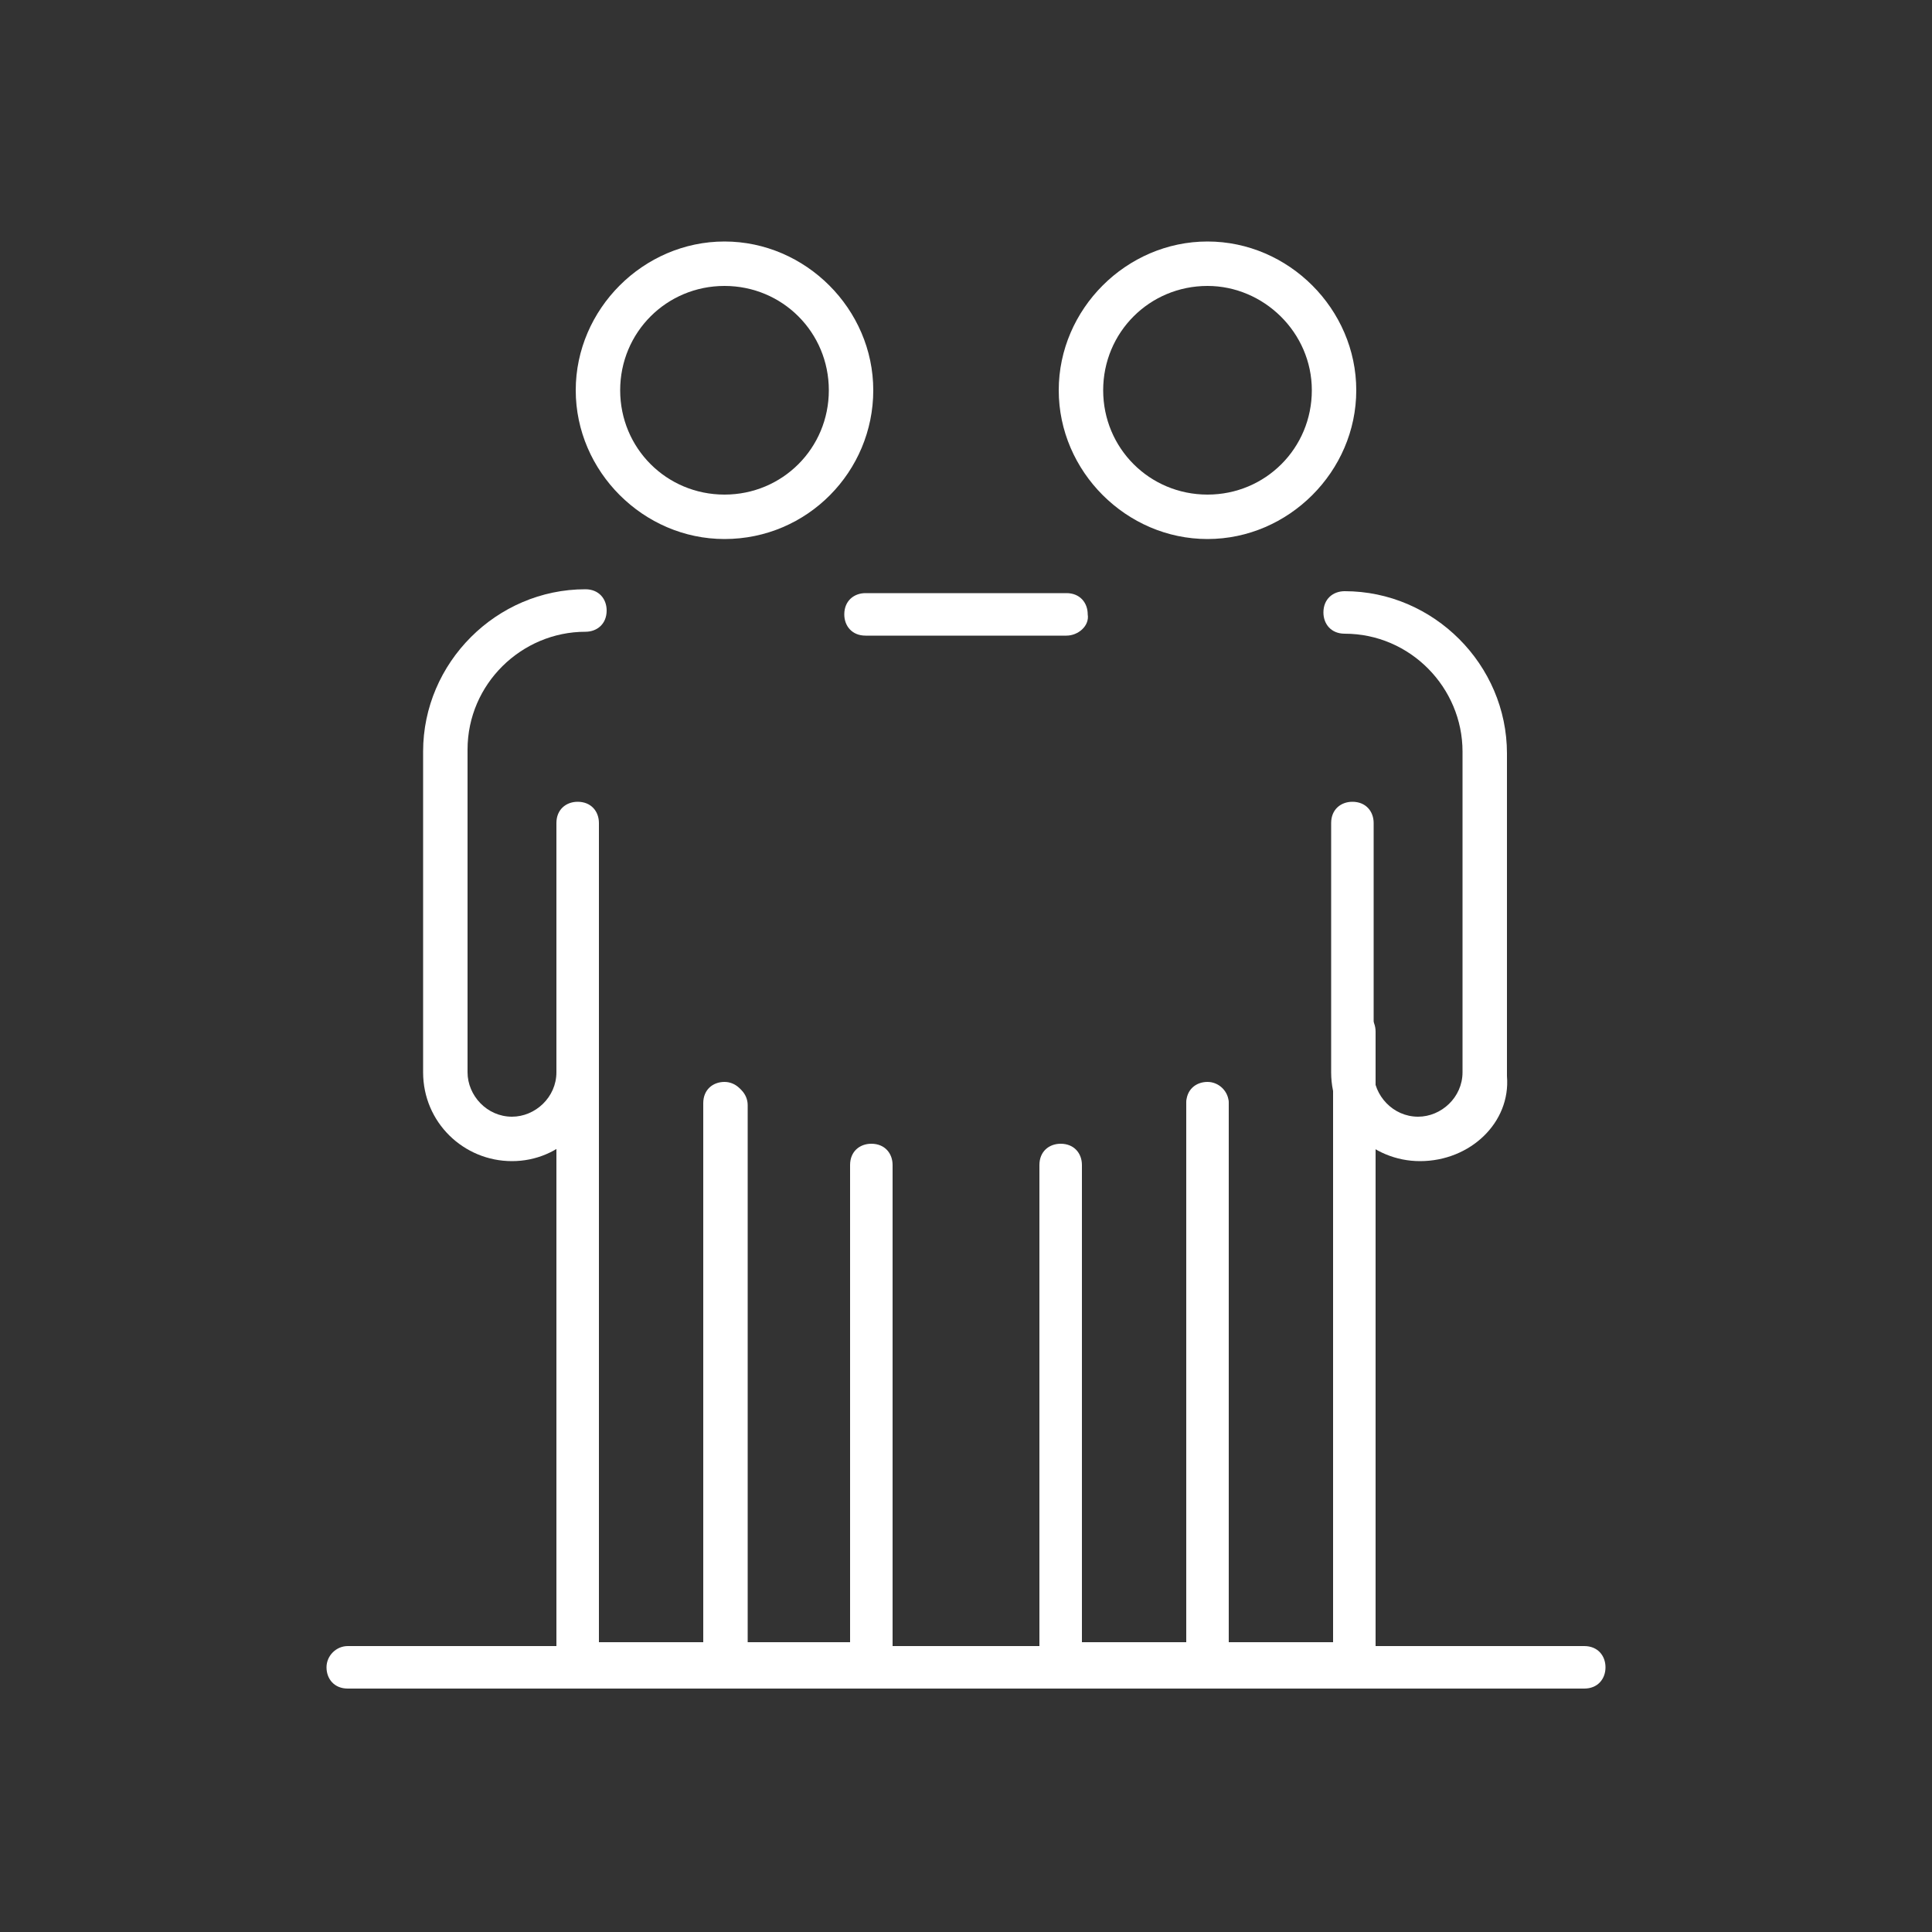 <?xml version="1.0" encoding="utf-8"?>
<!-- Generator: Adobe Illustrator 26.1.0, SVG Export Plug-In . SVG Version: 6.00 Build 0)  -->
<svg version="1.1" id="Capa_1" xmlns="http://www.w3.org/2000/svg" xmlns:xlink="http://www.w3.org/1999/xlink" x="0px" y="0px"
	 viewBox="0 0 100 100" style="enable-background:new 0 0 100 100;" xml:space="preserve">
<rect x="0" y="0" width="100" height="100" fill="#333333" stroke="none"/>
<style type="text/css">
	.st0{fill:#FFFFFF;}
</style>
<g>
	<path class="st0" d="M26.5,60.1c-2.5,0-4.6-2-4.6-4.6V38.9c0-4.6,3.8-8.4,8.4-8.4c0.7,0,1.1,0.5,1.1,1.1c0,0.7-0.5,1.1-1.1,1.1
		c-3.3,0-6.1,2.7-6.1,6.1v16.7c0,1.2,1,2.3,2.3,2.3c1.2,0,2.3-1,2.3-2.3V42.6c0-0.7,0.5-1.1,1.1-1.1c0.7,0,1.1,0.5,1.1,1.1v12.9
		C31,58.1,29,60.1,26.5,60.1z"/>
	<path class="st0" d="M37.5,87.3h-7.6c-0.7,0-1.1-0.5-1.1-1.1V53.4c0-0.7,0.5-1.1,1.1-1.1c0.7,0,1.1,0.5,1.1,1.1V85h5.4V57.1
		c0-0.7,0.5-1.1,1.1-1.1c0.6,0,1.1,0.5,1.1,1.1v29.1C38.6,86.8,38.2,87.3,37.5,87.3z"/>
	<path class="st0" d="M45.2,87.3h-7.6c-0.7,0-1.1-0.5-1.1-1.1v-29c0-0.7,0.5-1.1,1.1-1.1c0.6,0,1.1,0.5,1.1,1.1V85H44V60.3
		c0-0.7,0.5-1.1,1.1-1.1c0.7,0,1.1,0.5,1.1,1.1v25.9C46.4,86.8,45.8,87.3,45.2,87.3z"/>
	<path class="st0" d="M37.5,27.9c-4.2,0-7.7-3.5-7.7-7.7s3.5-7.7,7.7-7.7s7.7,3.5,7.7,7.7S41.8,27.9,37.5,27.9z M37.5,14.8
		c-3,0-5.4,2.4-5.4,5.4s2.4,5.4,5.4,5.4c3,0,5.4-2.4,5.4-5.4S40.5,14.8,37.5,14.8z"/>
	<path class="st0" d="M73.5,60.1c-2.5,0-4.6-2-4.6-4.6V42.6c0-0.7,0.5-1.1,1.1-1.1c0.7,0,1.1,0.5,1.1,1.1v12.9c0,1.2,1,2.3,2.3,2.3
		c1.2,0,2.3-1,2.3-2.3V38.9c0-3.3-2.7-6.1-6.1-6.1c-0.7,0-1.1-0.5-1.1-1.1c0-0.7,0.5-1.1,1.1-1.1c4.6,0,8.4,3.8,8.4,8.4v16.7
		C78.2,58.1,76.1,60.1,73.5,60.1z"/>
	<path class="st0" d="M70.1,87.3h-7.6c-0.7,0-1.1-0.5-1.1-1.1V57.1c0-0.7,0.5-1.1,1.1-1.1c0.6,0,1.1,0.5,1.1,1.1V85H69V53.4
		c0-0.7,0.5-1.1,1.1-1.1c0.7,0,1.1,0.5,1.1,1.1v32.8C71.3,86.8,70.8,87.3,70.1,87.3z"/>
	<path class="st0" d="M55.2,32.9H44.8c-0.7,0-1.1-0.5-1.1-1.1c0-0.7,0.5-1.1,1.1-1.1h10.4c0.7,0,1.1,0.5,1.1,1.1
		C56.4,32.4,55.8,32.9,55.2,32.9z"/>
	<path class="st0" d="M62.5,87.3h-7.6c-0.7,0-1.1-0.5-1.1-1.1V60.3c0-0.7,0.5-1.1,1.1-1.1c0.7,0,1.1,0.5,1.1,1.1V85h5.4V57.2
		c0-0.7,0.5-1.1,1.1-1.1c0.6,0,1.1,0.5,1.1,1.1v29C63.6,86.8,63.1,87.3,62.5,87.3z"/>
	<path class="st0" d="M62.5,27.9c-4.2,0-7.7-3.5-7.7-7.7s3.5-7.7,7.7-7.7s7.7,3.5,7.7,7.7S66.7,27.9,62.5,27.9z M62.5,14.8
		c-3,0-5.4,2.4-5.4,5.4s2.4,5.4,5.4,5.4c3,0,5.4-2.4,5.4-5.4S65.4,14.8,62.5,14.8z"/>
	<path class="st0" d="M82,87.4H18c-0.7,0-1.1-0.5-1.1-1.1s0.5-1.1,1.1-1.1h64c0.7,0,1.1,0.5,1.1,1.1S82.7,87.4,82,87.4z"/>
</g>
</svg>
